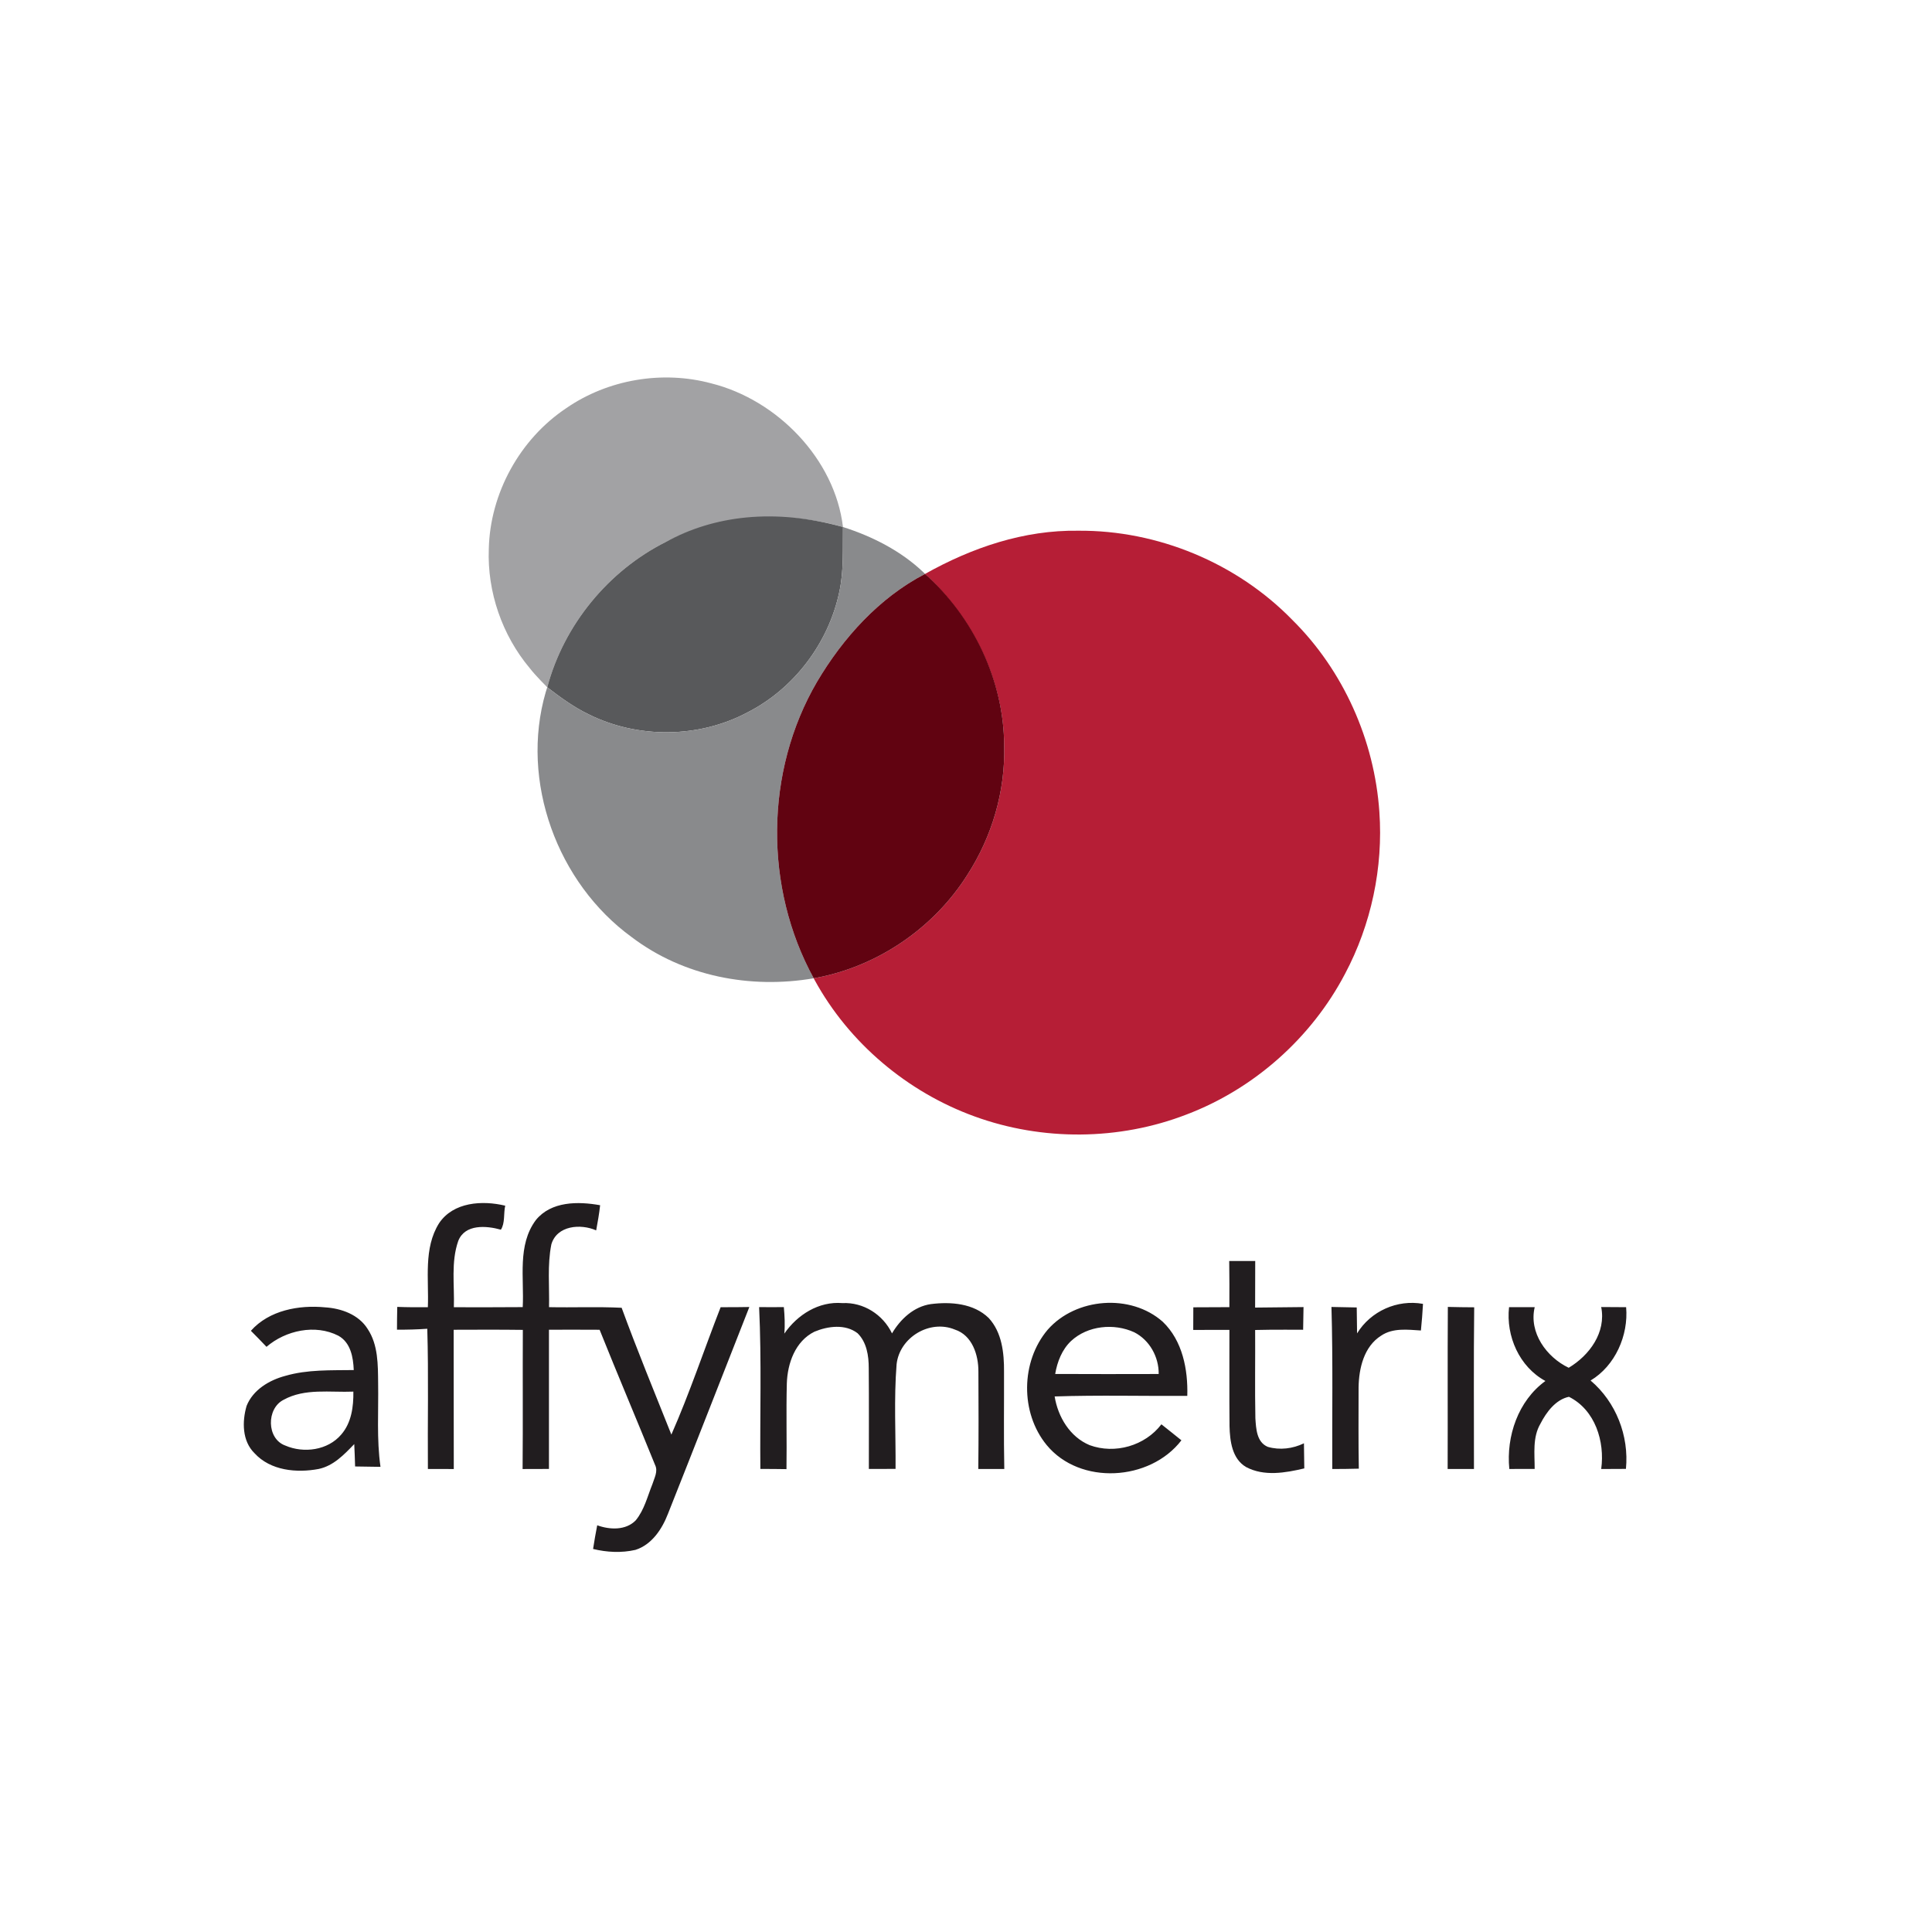 <svg xmlns="http://www.w3.org/2000/svg" xmlns:sodipodi="http://sodipodi.sourceforge.net/DTD/sodipodi-0.dtd" xmlns:inkscape="http://www.inkscape.org/namespaces/inkscape" width="2000pt" height="2000pt" viewBox="0 0 2000 2000" sodipodi:docname="1761805.svg" inkscape:version="1.0.2 (e86c870879, 2021-01-15)">
  <sodipodi:namedview pagecolor="#ffffff" bordercolor="#666666" borderopacity="1" objecttolerance="10" gridtolerance="10" guidetolerance="10" inkscape:pageopacity="0" inkscape:pageshadow="2" inkscape:window-width="1920" inkscape:window-height="1001" showgrid="false" inkscape:zoom="1.761" inkscape:cx="216.534" inkscape:cy="296.95" inkscape:window-x="-9" inkscape:window-y="-9" inkscape:window-maximized="1" inkscape:current-layer="svg35"/>
  <g/>
  <path fill="#a2a2a4" d="M586.2 422.52c43.16-29.76 99.44-39.28 150.04-25.68 68.28 17.04 128 78.32 136.4 148.72-58.344-16.76-128.32-13.2-183.44 15.48C629.6 591 583.72 647 566.52 711.48c0 0 .4-1.28 0 0 0 0-12.08-11.96-18.16-19.84-28.56-34.08-44.04-78.88-42.36-123.36 1.32-57.72 32.2-113.76 80.2-145.76" sodipodi:nodetypes="ccccccccc"/>
  <path fill="#58595b" d="M689.2 561.04c49.768-27.264 112.008-35.228 183.44-15.48-.36 22.4 1.04 45.12-3.8 67.2-11.12 52.92-46.92 100.28-95.2 124.8-50.4 26.8-113.76 27.24-164.72 1.68-15.28-7.4-28.96-17.48-42.4-27.76C583.72 647 629.6 591 689.2 561.04" sodipodi:nodetypes="ccccccc"/>
  <path fill="#898a8c" d="M872.64 545.56c30.4 9.72 60 24.68 83.28 46.88l1.68 1.68c-47.44 24.68-84.8 66.04-111.8 111.68-54.16 92.64-54.96 213-3.44 306.92C776.6 1024 707.4 1010.64 654 970.16c-77.16-56.04-115.84-161.52-89.08-253.6l1.6-5.08c13.44 10.28 27.12 20.36 42.4 27.76 50.96 25.56 114.32 25.12 164.72-1.68 48.28-24.52 84.08-71.88 95.2-124.8 4.84-22.08 3.44-44.8 3.8-67.2" sodipodi:nodetypes="ccccccccccccc"/>
  <path fill="#b61e36" d="M957.6 594.12c48.76-27.32 102.4-45.56 158.6-44.72 82.28-.64 164.28 33.44 221.72 92.44 52.84 52.36 84.92 124.52 90 198.64 4.08 57.68-8.44 116.64-35.6 167.72-34.72 66.16-94.12 119-164 145.52-69.8 27-149.28 27.6-219.56 1.96-69.56-25.24-129.88-76.08-165.44-141.12l-.96-1.84c64.92-11.4 124.12-51.52 159.16-107.28 25.44-39.44 39.28-86.48 38-133.52-.24-67.48-32.368-131.32-80.24-176.12z" sodipodi:nodetypes="ccccccccccccc"/>
  <path fill="#610311" d="M845.8 705.8c27-45.64 64.36-87 111.8-111.68 50 44.8 81.68 110.32 81.92 177.8 1.28 47.04-12.56 94.08-38 133.52-35.04 55.76-94.24 95.88-159.16 107.28-51.52-93.92-50.72-214.28 3.44-306.92"/>
  <g fill="#211d1f">
    <path d="M454.52 1266.28c14.8-22.08 44.88-23.84 68.48-18.16-1.84 7.96 0 17.96-4.48 24.84-15-4.2-37.2-6-44.12 11.6-7.72 21.96-3.8 45.88-4.56 68.68 23.76 0 47.52.12 71.28-.12 1.6-30.04-5.76-64.12 13.56-90.08 15.88-19.64 43.84-19.48 66.56-15.4-.92 8.76-2.52 17.4-4.08 26.04-16.12-7.12-40.68-5.12-46.4 14.48-4.28 21.32-1.88 43.36-2.4 65 25.04.52 50.12-.6 75.16.64 16.16 44.12 34.08 87.64 51.48 131.28 18.96-43.04 33.88-87.96 51-131.88 9.88.04 19.8 0 29.72-.2-28.08 71.4-55.96 142.88-84.28 214.16-6.12 15.84-16.76 31.92-33.68 37.28-14.4 3.28-29.52 2.52-43.8-.96 1.24-8.24 2.72-16.4 4.28-24.52 12.88 4.68 29.52 5.48 39.84-5.08 8.88-10.76 12.16-24.76 17.28-37.48 1.96-6.36 6.08-13.28 2.76-19.92-18.92-46.76-38.68-93.16-57.4-139.92-17.48-.12-34.96-.08-52.44-.04-.04 48.04 0 96.08 0 144.12-9.12 0-18.2 0-27.28.08.4-48.04 0-96.04.24-144.04-23.88-.32-47.76-.2-71.6-.12.16 48.04-.08 96.08.12 144.16-8.92-.08-17.88-.08-26.8-.04-.4-48.4.8-96.8-.64-145.16-10.44.76-20.88 1-31.36.96.04-7.88.08-15.76.28-23.6 10.56.4 21.12.44 31.68.32 1.16-29-4.68-61 11.6-86.92"/>
    <path d="M1272.48 1305.4c8.96 0 26.92-.04 26.92-.04l-.104 48.24 50.104-.52-.4 23.48s-33.16-.24-49.68.24c.2 30.44-.36 60.92.24 91.36.72 10.68 1.24 24.72 12.8 29.6 12.32 3.64 26 1.96 37.48-3.68.12 8.64.32 17.32.36 26-19.6 4.64-41.68 8.52-60.32-1.44-14.48-8.56-16.68-26.92-17.08-42.2-.32-33.28-.04-66.52-.12-99.76l-37.448.056s.048-16.176.088-23.416c12.44-.04 24.88-.04 37.32-.16.08-15.92.08-31.88-.16-47.76" sodipodi:nodetypes="cccccccccccccccccc"/>
    <path d="M811.92 1380.56c13.52-19.56 35.64-33.6 60.08-31.6 21.84-1.04 42.04 11.84 51.4 31.36 8.72-14.8 22.64-27.8 40.2-30.32 20.56-2.6 44.28-.84 59.92 14.4 13.72 14.88 16 36.2 15.84 55.56.12 33.56-.4 67.16.28 100.72-9-.04-17.96-.04-26.92 0 .4-33.56.28-67.16.12-100.76.12-17.2-6.36-37.72-24.4-43.56-25.96-10.76-57.16 8.08-60.28 35.84-2.88 36-.8 72.28-1.08 108.4-9.24.04-18.44.04-27.64.04-.04-34.8.2-69.6-.12-104.4.04-12.72-2.12-26.8-11.56-36.08-12.68-9.8-30.76-7.4-44.64-1.6-19.88 9.8-27.96 32.8-28.6 53.68-.76 29.52.08 59.08-.36 88.6-9.04-.16-18.04-.2-27.04-.2-.52-55.84 1.36-111.72-1.28-167.52 8.52.08 17.04.04 25.6 0 .8 9.08 1.32 18.28.48 27.44m272.64-4.04c29.08-33.16 85.92-37.68 119.12-8.24 20.48 19.6 26.2 49.44 25.4 76.72-45.76.32-91.56-.92-137.32.6 3.44 21.2 15.84 41.96 36.28 50.44 26.16 9.56 57.28.68 74.24-21.6 6.88 5.56 13.88 10.96 20.72 16.56-32.48 42.32-105 46.8-139.48 4.92-27.48-33.44-26.92-86.36 1.04-119.4m24.2 11.68c-9.44 8.96-14.28 21.52-16.44 34.12 35.72.2 71.44.12 107.16.04.2-17.68-9.4-35.08-25.32-43.2-21-9.6-48.16-6.96-65.4 9.04m-849.04-10.56c18.84-21.24 49.68-26.92 76.8-24.28 16.76 1.04 34.72 7.44 44.04 22.32 11 16.52 10.68 37.16 10.88 56.2.48 28.88-1.64 57.88 2.44 86.6-8.76-.2-17.52-.28-26.28-.4-.24-7.76-.48-15.48-.88-23.16-10.44 10.84-21.48 22.52-36.88 25.76-22.8 4.28-49.88 1.76-66.4-16.36-12.84-12.6-12.88-32.76-8.16-48.96 6.64-16.64 23.48-26.68 40.12-31.08 23-6.68 47.12-5.64 70.8-6-.52-13.24-3.2-28.52-15.96-35.56-23.84-12.2-54.52-5.56-74.36 11.52-5.32-5.6-10.68-11.16-16.16-16.6m33.84 71.44c-17.88 9-17.68 40.4 1.8 47.36 19.12 8.28 44.04 4.92 57.88-11.4 10.6-12.16 12.8-28.92 12.56-44.44-24.08 1-50.2-3.72-72.24 8.48m1111.28-68.76c14.12-23.04 41.6-35.36 68.24-30.56-.48 9.2-1.24 18.36-2.16 27.56-13.76-.84-28.96-2.88-41.12 5.32-17.88 11.24-23.08 33.8-23.4 53.56 0 28.04-.28 56.12.24 84.16-9.16.28-18.32.32-27.48.36-.24-55.92.76-111.84-.84-167.76 8.68.2 17.44.32 26.16.52.04 8.92.2 17.88.36 26.84m93.96-27.4c9.08.28 18.16.32 27.28.4-.64 55.8-.2 111.6-.24 167.4-9.08-.08-18.16-.08-27.24-.04.2-55.92-.16-111.84.2-167.76m63.36.28h26.56c-6.24 26.32 12.28 51.8 35.2 62.72 21.52-12.88 38.88-36.6 33.64-62.88 8.6.12 17.2.16 25.8.16 2.56 29.16-11.32 60.68-36.8 75.92 26.28 22.24 39.96 57.24 36.6 91.48-8.56 0-17.08.04-25.6.12 3.92-28.48-6.24-61.2-33.4-74.76-13.72 2.88-23.36 15.88-29.52 27.88-8.32 14.2-5.92 31.08-5.96 46.8-8.76 0-17.52 0-26.24.04-3.36-33.88 9.16-70.64 37.36-91.08-27-14.64-40.96-46.44-37.64-76.4"/>
  </g>
</svg>
